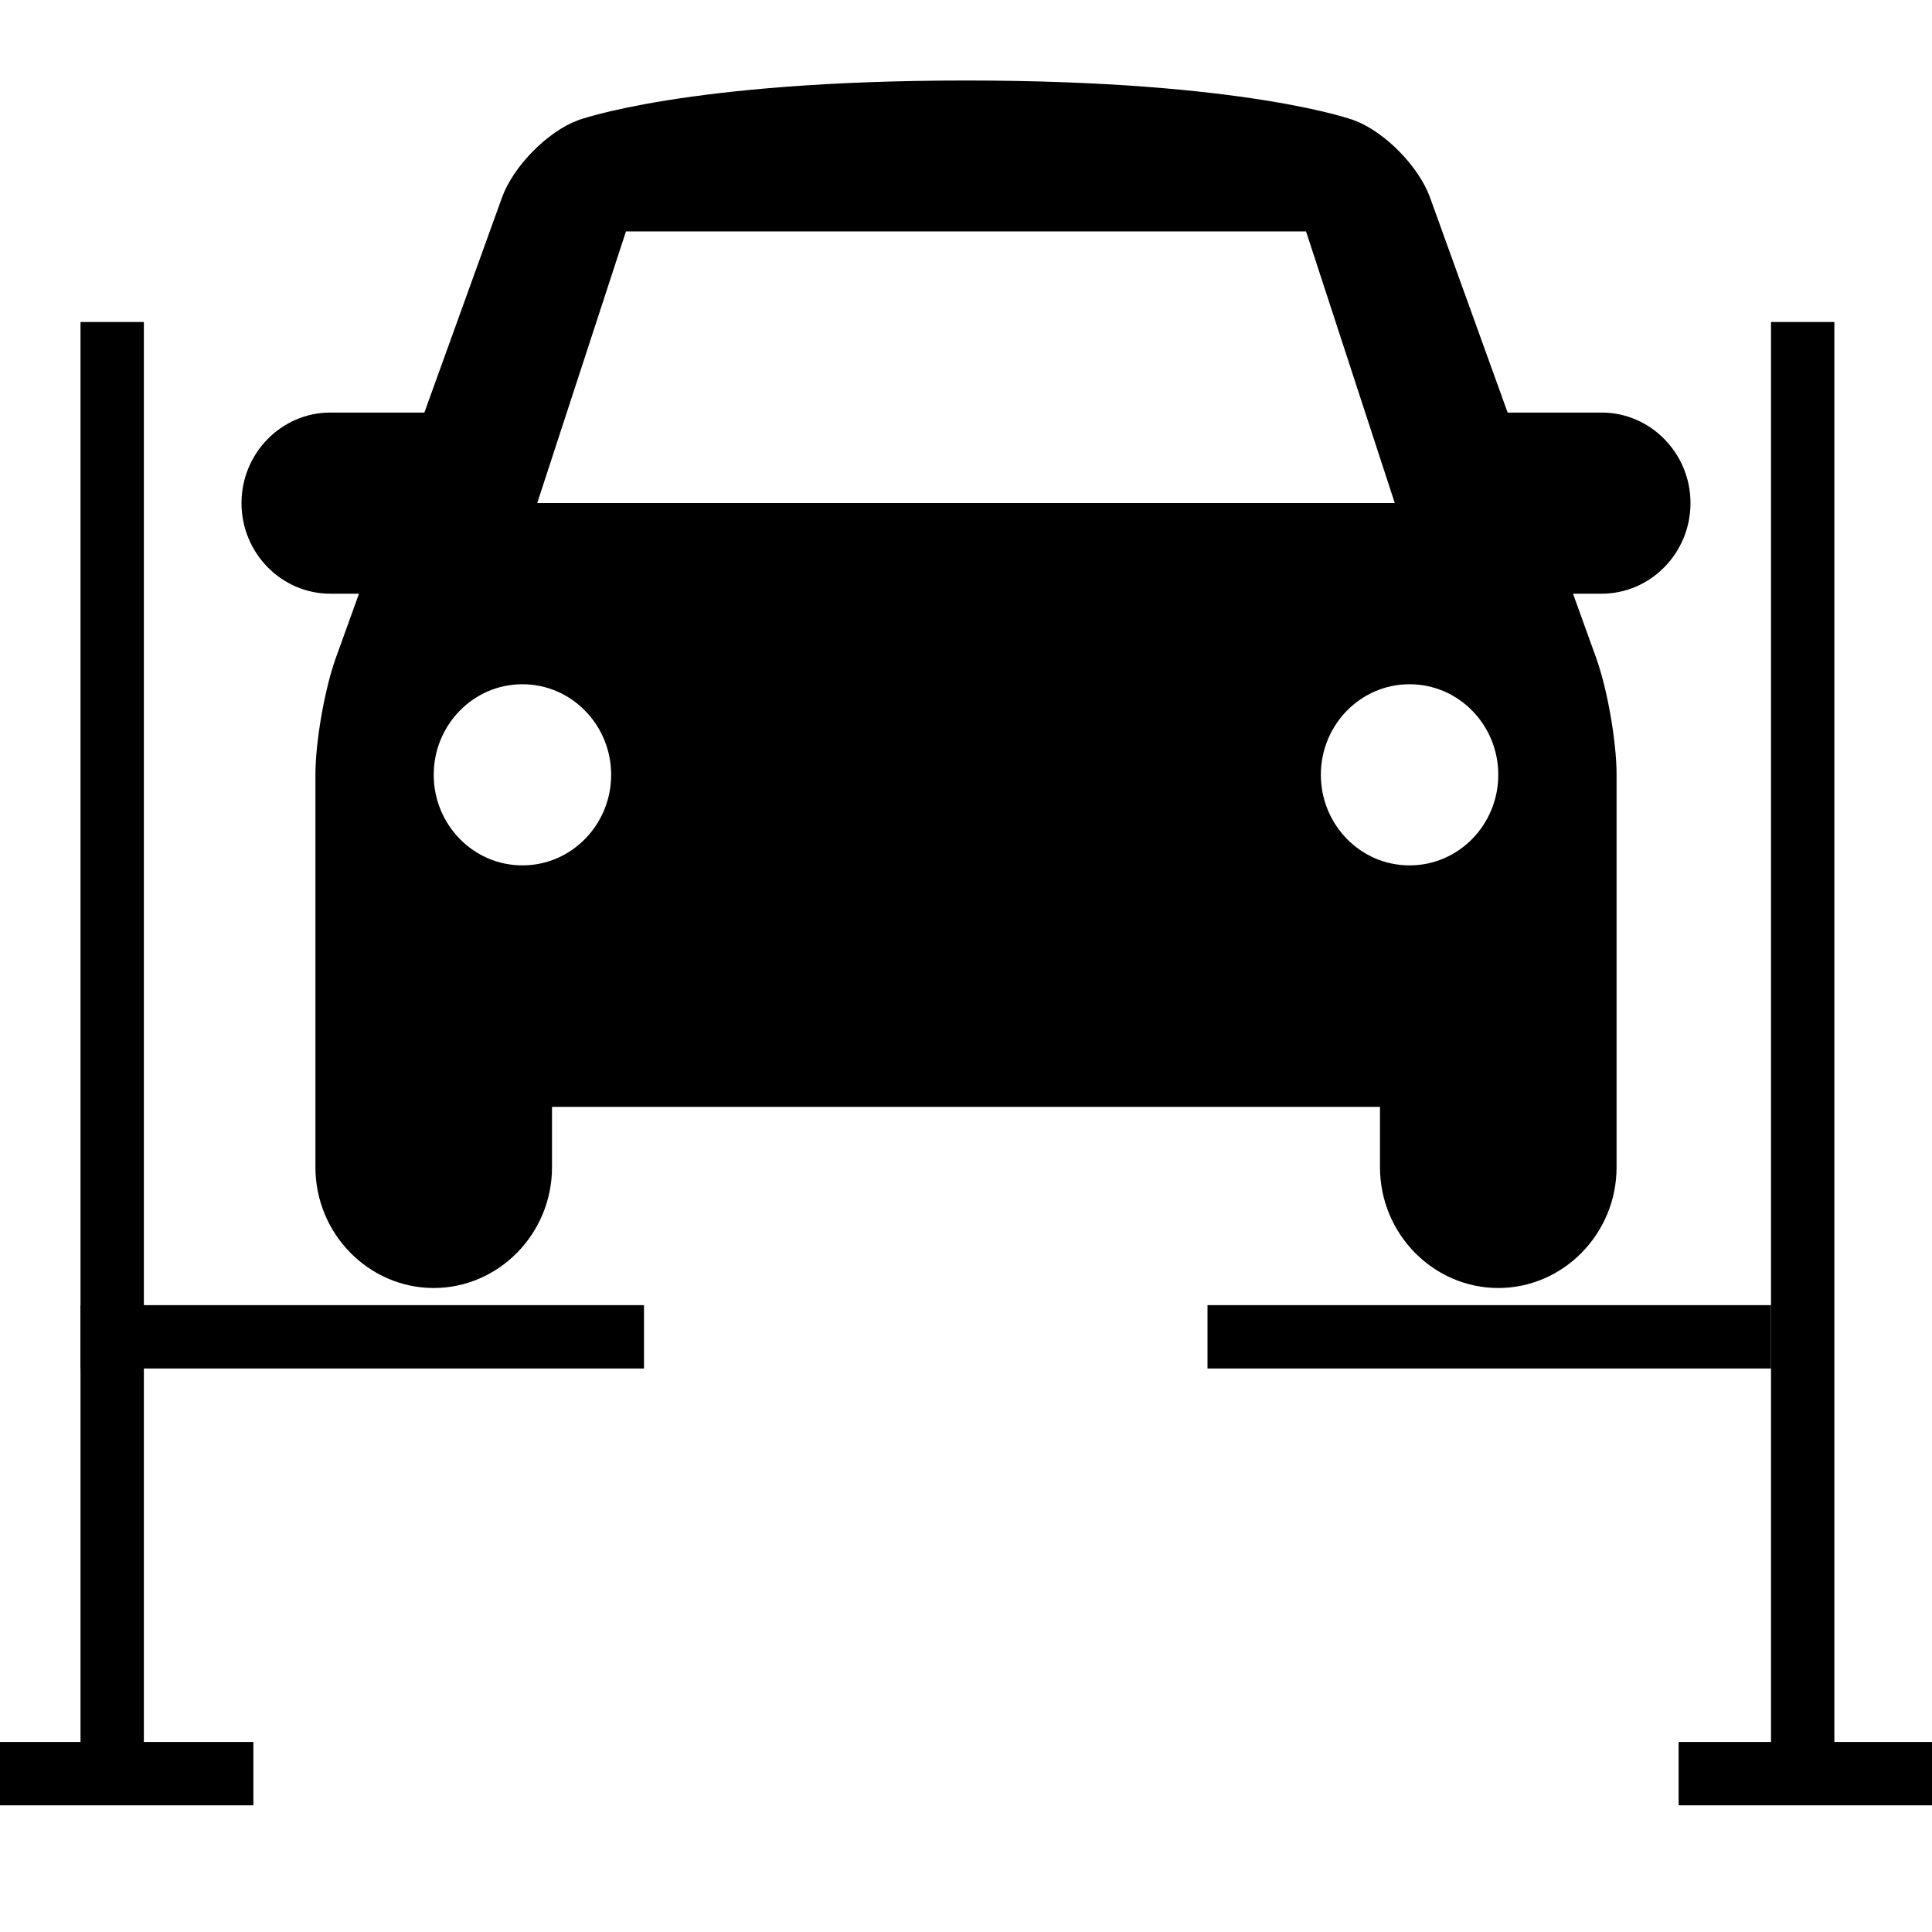<?xml version="1.0" encoding="UTF-8"?>
<svg xmlns="http://www.w3.org/2000/svg" width="61" height="61" viewBox="0 0 61 61" fill="none">
  <path d="M47.131 13.196L47.25 13.526H47.601H50.574C51.829 13.526 52.875 14.579 52.875 15.885C52.875 17.192 51.829 18.245 50.574 18.245H49.665H48.953L49.195 18.915L49.925 20.938L49.925 20.939C50.26 21.868 50.541 23.473 50.541 24.463V36.854C50.541 38.685 49.074 40.167 47.306 40.167C45.538 40.167 44.071 38.685 44.071 36.854V34.948V34.448H43.571H17.429H16.929V34.948V36.854C16.929 38.685 15.462 40.167 13.694 40.167C11.926 40.167 10.459 38.685 10.459 36.854V24.463C10.459 23.473 10.74 21.868 11.075 20.939L11.075 20.938L11.805 18.915L12.047 18.245H11.335H10.426C9.171 18.245 8.125 17.192 8.125 15.885C8.125 14.579 9.171 13.526 10.426 13.526H13.399H13.75L13.869 13.196L16.32 6.407C16.32 6.407 16.32 6.407 16.32 6.407C16.466 6.001 16.777 5.54 17.177 5.133C17.578 4.725 18.029 4.412 18.423 4.265L18.424 4.265L18.427 4.264L18.451 4.256C18.474 4.248 18.511 4.236 18.561 4.22C18.663 4.188 18.822 4.141 19.041 4.085C19.481 3.971 20.166 3.817 21.128 3.663C23.053 3.354 26.088 3.042 30.5 3.042C34.911 3.042 37.947 3.354 39.872 3.663C40.834 3.817 41.519 3.971 41.959 4.084C42.178 4.141 42.337 4.188 42.439 4.22C42.489 4.235 42.526 4.248 42.549 4.255L42.573 4.264L42.576 4.265L42.579 4.266L42.579 4.266C42.973 4.413 43.423 4.726 43.823 5.132C44.223 5.539 44.534 6.001 44.681 6.406L47.131 13.196ZM19.763 6.807H19.4L19.288 7.152L16.486 15.73L16.273 16.385H16.962H44.038H44.727L44.514 15.73L41.712 7.152L41.6 6.807H41.237H19.763ZM13.194 24.463C13.194 26.308 14.662 27.823 16.495 27.823C18.327 27.823 19.796 26.308 19.796 24.463C19.796 22.619 18.327 21.104 16.495 21.104C14.662 21.104 13.194 22.619 13.194 24.463ZM41.204 24.463C41.204 26.309 42.672 27.823 44.505 27.823C46.338 27.823 47.806 26.309 47.806 24.463C47.806 22.618 46.338 21.104 44.505 21.104C42.672 21.104 41.204 22.618 41.204 24.463Z" fill="black" stroke="black"></path>
  <line x1="38.125" y1="42.208" x2="55.917" y2="42.208" stroke="black" stroke-width="2"></line>
  <line x1="2.542" y1="42.208" x2="20.333" y2="42.208" stroke="black" stroke-width="2"></line>
  <line y1="56" x2="8" y2="56" stroke="black" stroke-width="2"></line>
  <path d="M53 56H61" stroke="black" stroke-width="2"></path>
  <line x1="3.542" y1="10.167" x2="3.542" y2="55.917" stroke="black" stroke-width="2"></line>
  <line x1="56.917" y1="10.167" x2="56.917" y2="55.917" stroke="black" stroke-width="2"></line>
</svg>
